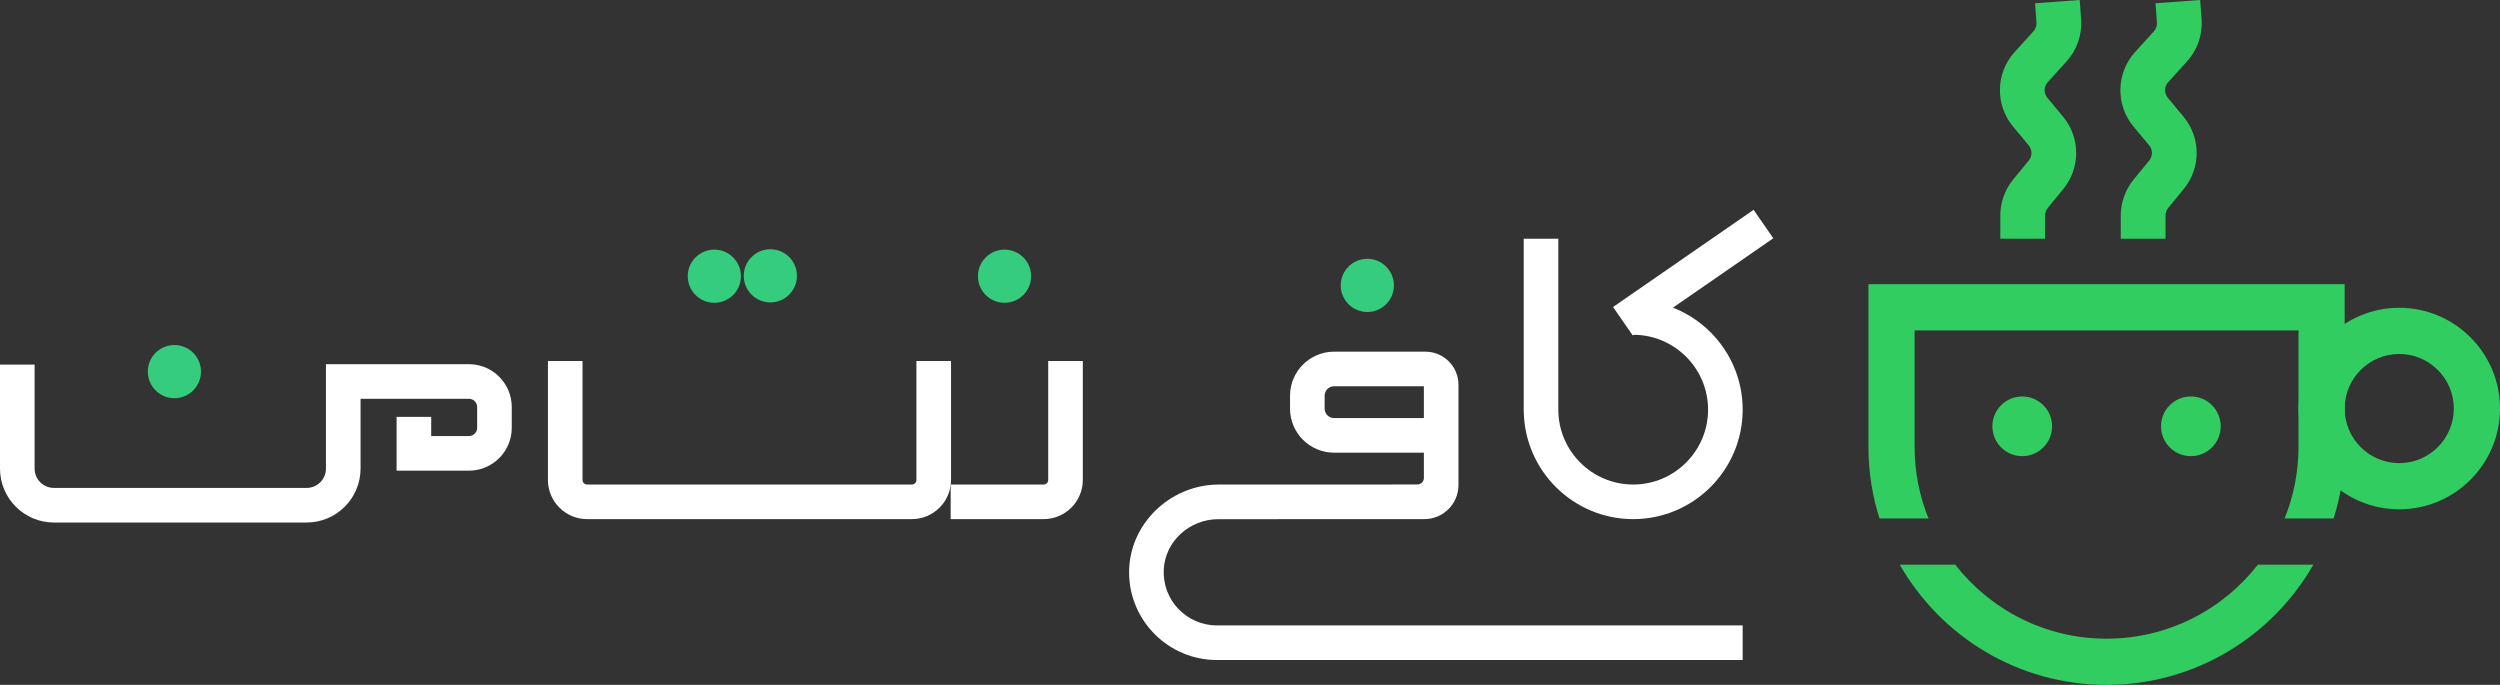 <?xml version="1.0" encoding="UTF-8"?><svg id="b" xmlns="http://www.w3.org/2000/svg" viewBox="0 0 889.52 243.688"><rect x="0" y="0" width="889.52" height="243.688" fill="#333333" stroke="none"/><defs><style>.d{fill:#36cc7d;}.d,.e,.f{stroke-width:0px;}.e{fill:#31cd61;}.f{fill:#fff;}</style></defs><g id="c"><circle class="d" cx="486.504" cy="101.548" r="9.461"/><circle class="d" cx="357.421" cy="98.277" r="9.461"/><circle class="d" cx="254.164" cy="98.277" r="9.461"/><circle class="d" cx="274.099" cy="98.142" r="9.461"/><path class="f" d="m581.103,106.803v12.31c14.687,0,26.642,11.955,26.642,26.642s-11.955,26.642-26.642,26.642-26.588-11.904-26.64-26.548v-60.896h-12.311v60.802h-.001c0,.016.001.031.001.047v.552h.014c.323,21.197,17.665,38.354,38.937,38.354,21.485,0,38.952-17.48,38.952-38.953s-17.467-38.953-38.952-38.953Z"/><rect class="f" x="572.043" y="90.851" width="60.802" height="12.311" transform="translate(51.745 359.838) rotate(-34.661)"/><path class="f" d="m324.447,184.708h-115.553c-7.684,0-13.937-6.252-13.937-13.937v-42.324h12.311v42.324c0,.897.73,1.626,1.626,1.626h115.553c.896,0,1.626-.729,1.626-1.626v-42.324h12.311v42.324c0,7.685-6.253,13.937-13.937,13.937Z"/><path class="f" d="m371.334,184.708h-33.083v-12.311h33.083c.896,0,1.626-.729,1.626-1.626v-42.324h12.311v42.324c0,7.685-6.253,13.937-13.937,13.937Z"/><path class="f" d="m432.949,222.522c-10.735,0-19.405-8.991-18.877-19.84.494-10.151,9.248-17.949,19.41-17.949h21.112s0-.024,0-.024h52.198c6.709,0,12.147-5.439,12.147-12.147v-35.661c0-6.501-5.27-11.772-11.772-11.772h-32.485c-8.648,0-15.679,7.031-15.679,15.667v4.606c0,8.636,7.031,15.667,15.679,15.667h31.946v9.007c0,1.276-1.034,2.311-2.311,2.312l-51.099.023h-19.559c-17.461,0-32.211,14.289-31.916,31.747.287,16.964,14.175,30.675,31.206,30.675h187.107v-12.311h-187.107Zm41.734-73.765c-1.853,0-3.369-1.516-3.369-3.369v-4.593c0-1.854,1.503-3.356,3.356-3.356h31.958v11.318h-31.946Z"/><circle class="d" cx="62.05" cy="132.224" r="9.461"/><path class="f" d="m109.113,185.917H19.175c-10.573,0-19.175-8.602-19.175-19.175v-37.016h12.311v37.016c0,3.785,3.079,6.864,6.864,6.864h89.937c3.785,0,6.864-3.079,6.864-6.864v-37.16h50.867c8.405,0,15.243,6.838,15.243,15.243v7.401c0,8.405-6.839,15.243-15.243,15.243h-25.732v-19.15h12.311v6.838h13.42c1.617,0,2.932-1.315,2.932-2.932v-7.401c0-1.617-1.315-2.932-2.932-2.932h-38.555v24.848c0,10.573-8.602,19.175-19.175,19.175Z"/><path class="e" d="m664.807,101.132v57.829c0,8.881,1.372,17.455,3.932,25.515h17.443c-3.197-7.888-4.949-16.499-4.949-25.515v-41.39h136.591v41.39c0,9.016-1.751,17.627-4.949,25.515h17.443c2.56-8.06,3.932-16.634,3.932-25.515v-57.829h-169.444Zm84.716,126.118c-21.852,0-41.341-10.314-53.836-26.336h-19.733c14.601,25.539,42.101,42.774,73.569,42.774s58.98-17.235,73.581-42.774h-19.733c-12.494,16.022-31.995,26.336-53.848,26.336Z"/><path class="e" d="m853.669,181.215c-19.767,0-35.849-16.083-35.849-35.851s16.082-35.851,35.849-35.851,35.851,16.083,35.851,35.851-16.082,35.851-35.851,35.851Zm0-55.269c-10.707,0-19.418,8.711-19.418,19.418s8.711,19.418,19.418,19.418,19.419-8.711,19.419-19.418-8.712-19.418-19.419-19.418Z"/><circle class="e" cx="779.53" cy="151.684" r="10.619"/><circle class="e" cx="719.524" cy="151.684" r="10.619"/><path class="e" d="m727.65,84.954h-15.924v-8.286c0-4.644,1.621-9.18,4.565-12.771l5.562-6.786c1.281-1.562,1.273-3.823-.018-5.376l-5.62-6.762c-6.378-7.673-6.131-19.031.577-26.42l6.718-7.402c.773-.852,1.169-1.999,1.085-3.145l-.501-6.845,15.882-1.162.501,6.843c.401,5.474-1.485,10.946-5.175,15.011l-6.719,7.402c-1.406,1.549-1.458,3.93-.121,5.537l5.62,6.762c6.159,7.411,6.196,18.198.087,25.65l-5.562,6.786c-.617.752-.956,1.703-.956,2.677v8.286Z"/><path class="e" d="m770.514,84.954h-15.924v-8.286c0-4.644,1.621-9.18,4.565-12.771l5.562-6.786c1.281-1.562,1.273-3.823-.019-5.376l-5.62-6.762c-6.378-7.673-6.131-19.031.576-26.419l6.719-7.402c.773-.852,1.169-1.999,1.085-3.147l-.501-6.843,15.882-1.162.5,6.843c.401,5.476-1.486,10.947-5.175,15.011l-6.719,7.402c-1.406,1.549-1.458,3.93-.121,5.537l5.62,6.762c6.159,7.411,6.196,18.198.087,25.65l-5.562,6.786c-.617.753-.957,1.704-.957,2.677v8.286Z"/></g></svg>